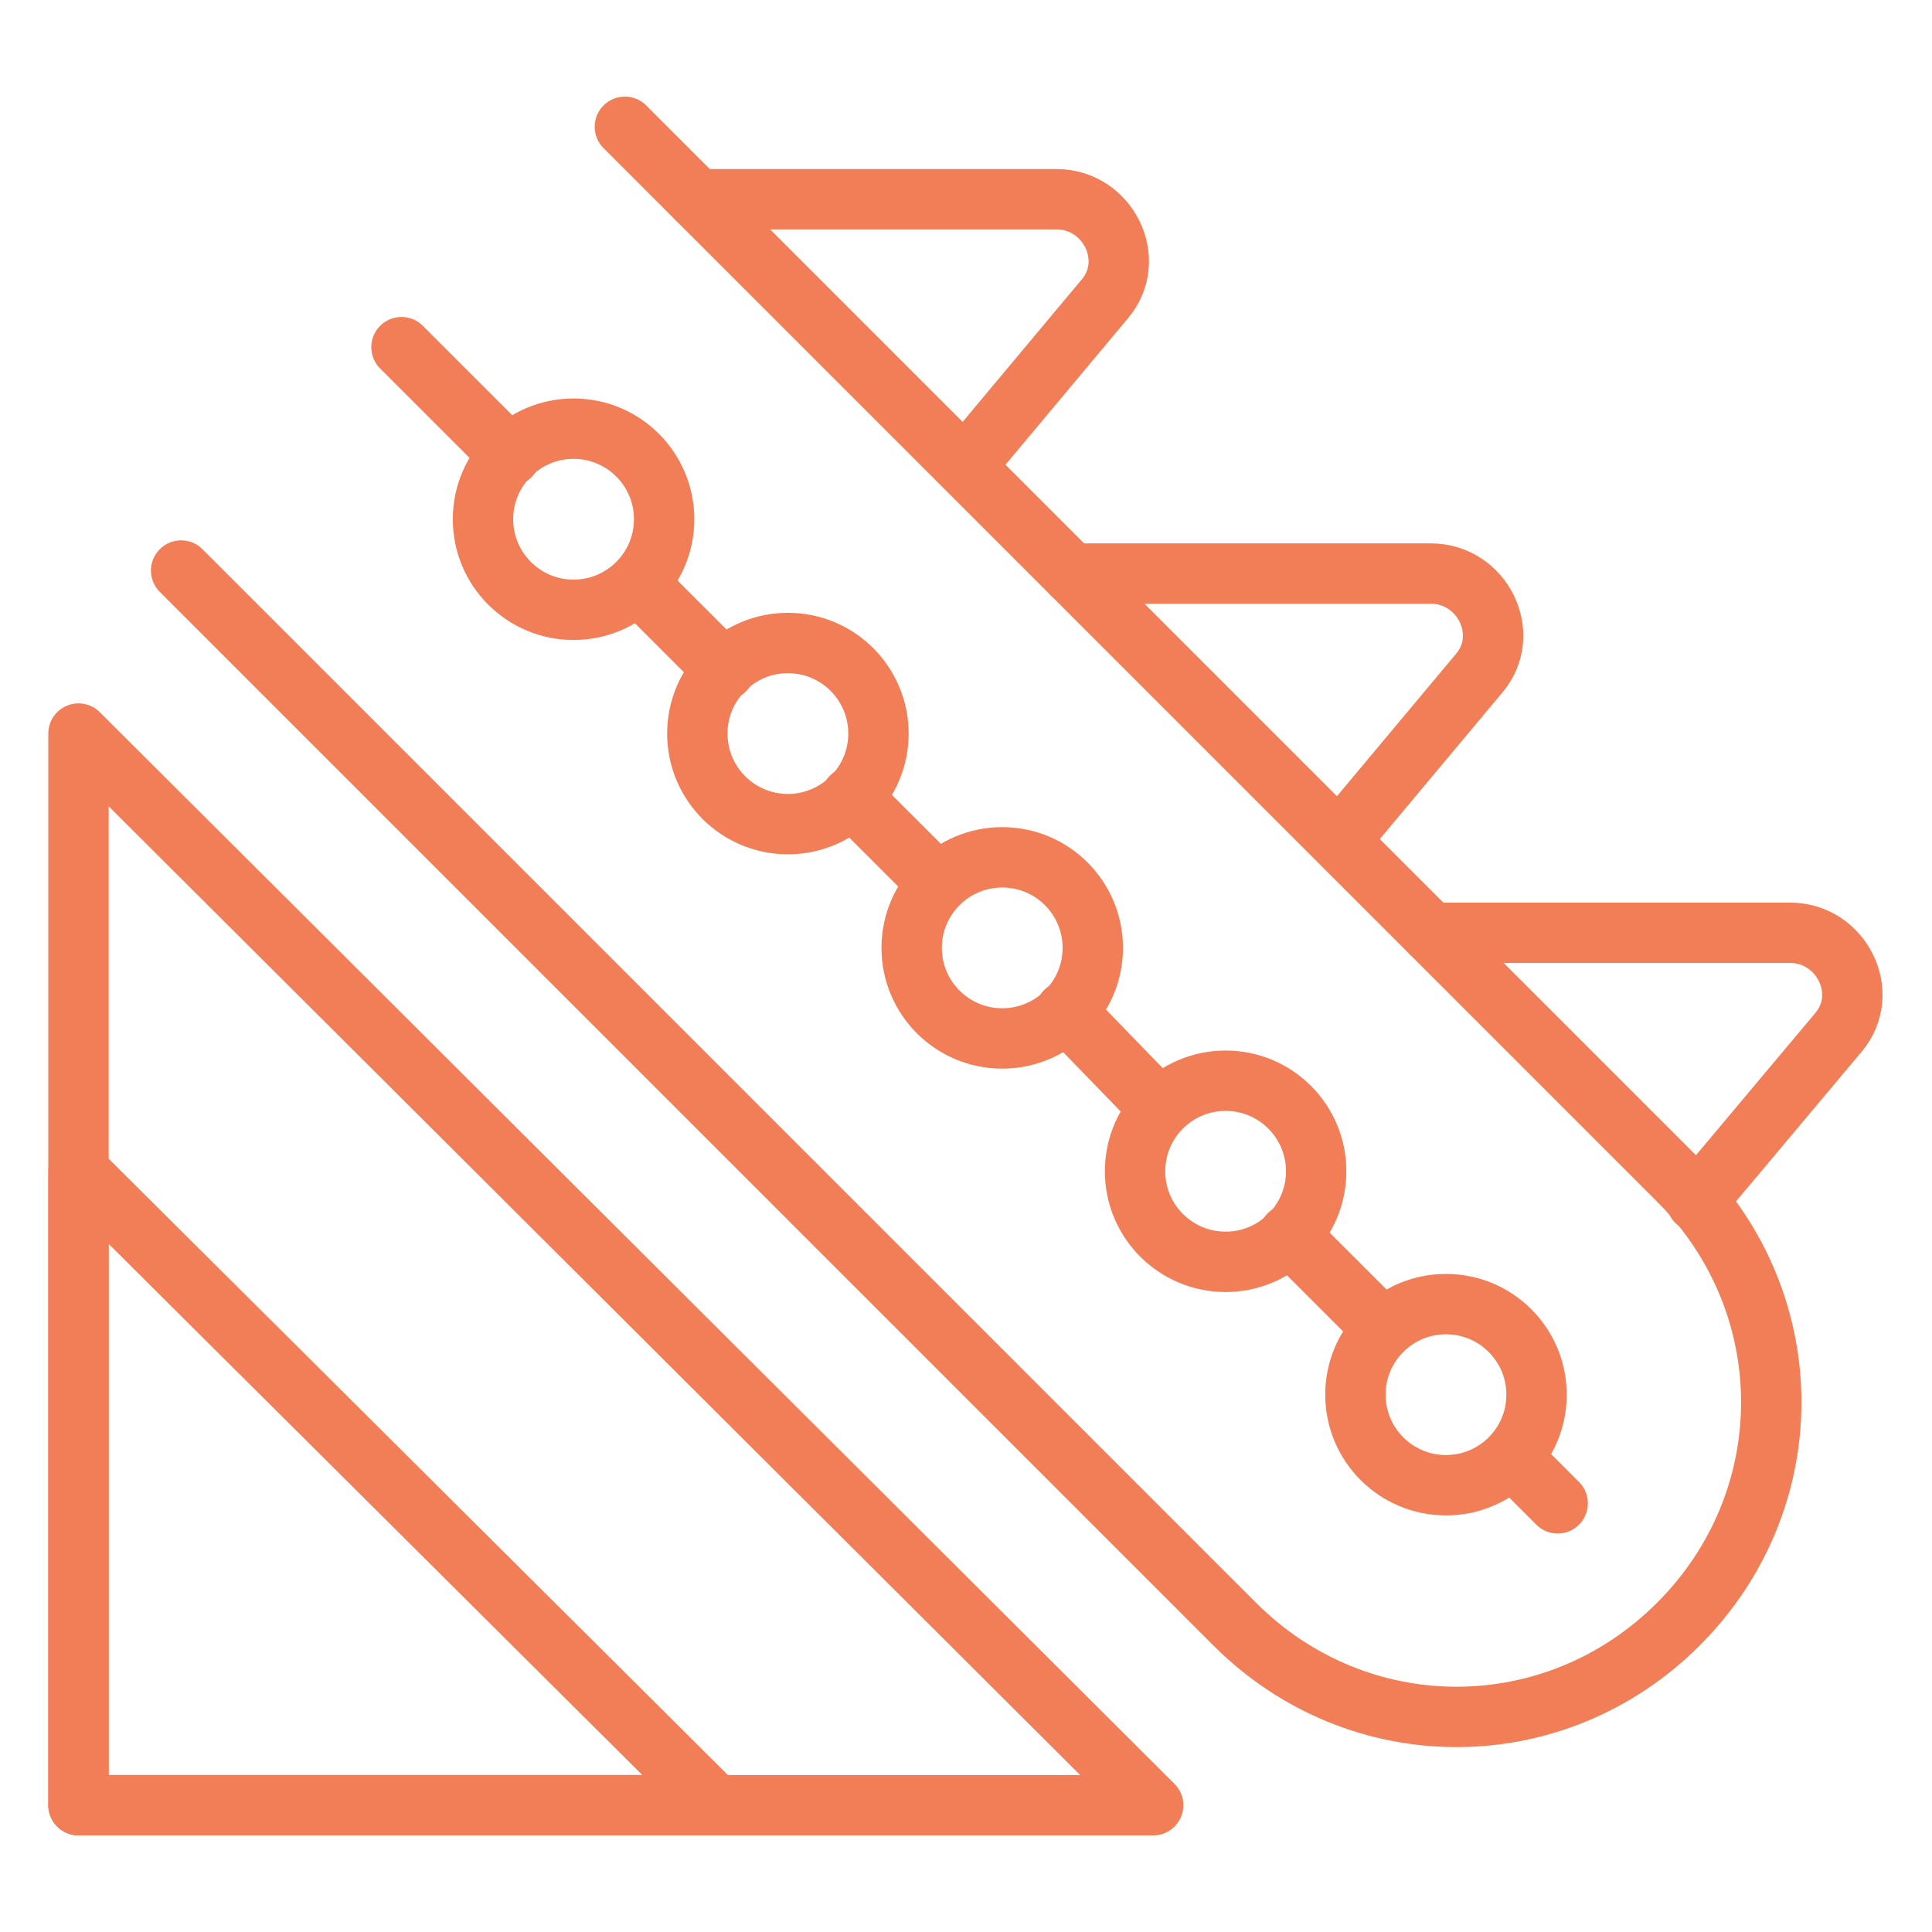 <?xml version="1.0" encoding="utf-8"?>
<!-- Generator: Adobe Illustrator 28.3.0, SVG Export Plug-In . SVG Version: 6.00 Build 0)  -->
<svg version="1.0" id="Layer_1" xmlns="http://www.w3.org/2000/svg" xmlns:xlink="http://www.w3.org/1999/xlink" x="0px" y="0px"
	 viewBox="0 0 64 64" style="enable-background:new 0 0 64 64;" xml:space="preserve">
<style type="text/css">
	.st0{fill:none;stroke:#F27E57;stroke-width:2;stroke-linecap:round;stroke-linejoin:round;stroke-miterlimit:10;}
</style>
<g>
	<path class="st0" d="M20.7,4.2l34.9,34.9c4.1,4.1,4.1,10.6,0,14.7l0,0c-4.1,4.1-10.6,4.1-14.7,0L6,18.9"/>
	<line class="st0" x1="24" y1="22.2" x2="21.2" y2="19.4"/>
	<line class="st0" x1="38.4" y1="36.7" x2="35.3" y2="33.5"/>
	<line class="st0" x1="51.6" y1="49.8" x2="50.1" y2="48.3"/>
	<line class="st0" x1="45.8" y1="44" x2="42.7" y2="40.9"/>
	<line class="st0" x1="31" y1="29.2" x2="28.2" y2="26.4"/>
	<line class="st0" x1="16.9" y1="15.1" x2="13.3" y2="11.5"/>
	<circle class="st0" cx="47.9" cy="46.2" r="3"/>
	<circle class="st0" cx="40.6" cy="38.8" r="3"/>
	<circle class="st0" cx="33.2" cy="31.4" r="3"/>
	<circle class="st0" cx="26.1" cy="24.3" r="3"/>
	<circle class="st0" cx="19" cy="17.2" r="3"/>
	<path class="st0" d="M23.1,6.6H35c1.7,0,2.7,2,1.6,3.3l-4.6,5.5"/>
	<path class="st0" d="M35.5,19h11.9c1.7,0,2.7,2,1.6,3.3l-4.6,5.5"/>
	<path class="st0" d="M47.4,30.9h11.9c1.7,0,2.7,2,1.6,3.3l-4.7,5.6"/>
	<polygon class="st0" points="2.6,24.3 2.6,59.8 38.2,59.8 	"/>
	<polygon class="st0" points="2.6,38.8 2.6,59.8 23.7,59.8 	"/>
</g>
</svg>
